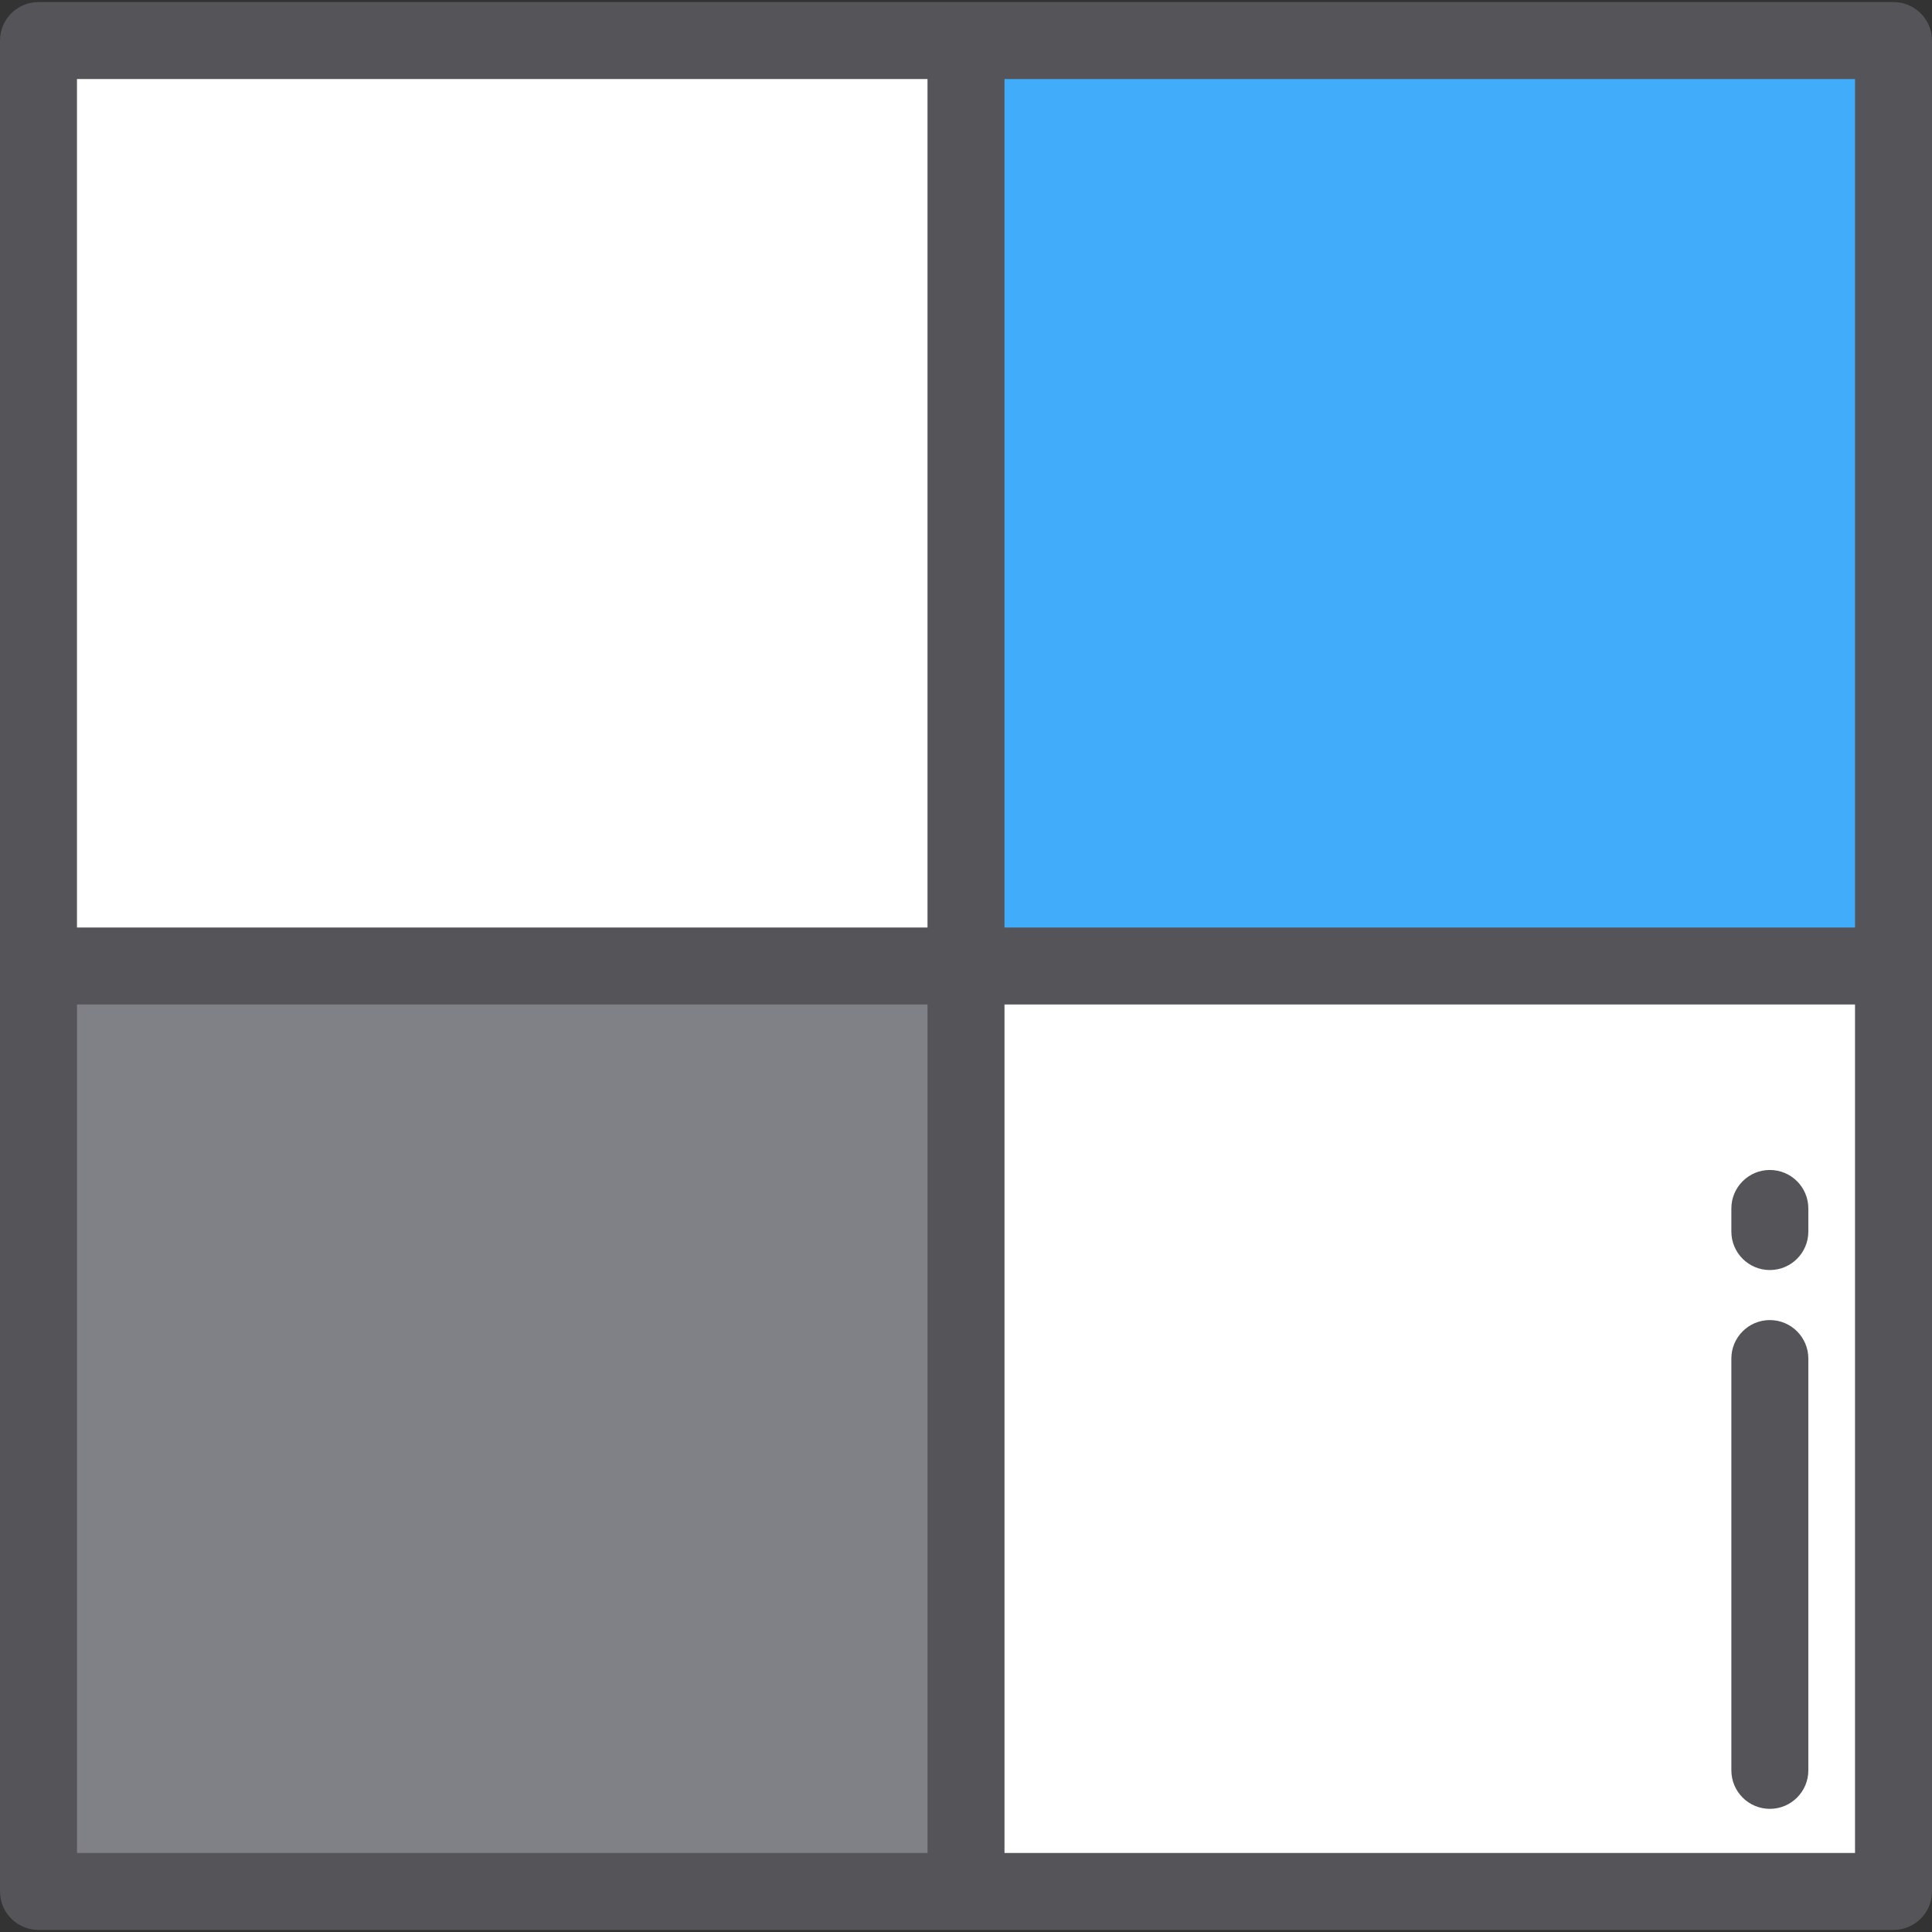 <?xml version="1.0" encoding="iso-8859-1"?>
<!-- Uploaded to: SVG Repo, www.svgrepo.com, Generator: SVG Repo Mixer Tools -->
<svg version="1.1" id="Layer_1" xmlns="http://www.w3.org/2000/svg" xmlns:xlink="http://www.w3.org/1999/xlink" 
	 viewBox="0 0 512 512" xml:space="preserve">
<rect x="0" y="0" width="512" height="512" fill="#333333" stroke="none"/>
<g>
	<rect x="10.199" y="10.747" style="fill:#FFFFFF;" width="245.801" height="245.25"/>
	<rect x="256" y="256" style="fill:#FFFFFF;" width="245.801" height="245.25"/>
</g>
<rect x="10.199" y="256" style="fill:#808087;" width="245.801" height="245.25"/>
<rect x="256" y="10.747" style="fill:#40ACFA;" width="245.801" height="245.25"/>
<g>
	<path style="fill:#545459;" d="M10.199,0.548C4.566,0.548,0,5.115,0,10.747v490.506c0,5.632,4.566,10.199,10.199,10.199h491.602
		c5.633,0,10.199-4.567,10.199-10.199V10.747c0-5.632-4.566-10.199-10.199-10.199C501.801,0.548,10.199,0.548,10.199,0.548z
		 M491.602,245.801H266.199V20.946h225.402V245.801z M20.398,20.946h225.402v224.855H20.398V20.946z M20.398,266.199h225.402
		v224.855H20.398V266.199z M491.602,491.054H266.199V266.199h225.402V491.054z"/>
	<path style="fill:#545459;" d="M469.028,479.363c5.633,0,10.199-4.567,10.199-10.199V360.032c0-5.632-4.566-10.199-10.199-10.199
		s-10.199,4.567-10.199,10.199v109.131C458.829,474.795,463.395,479.363,469.028,479.363z"/>
	<path style="fill:#545459;" d="M469.028,336.574c5.633,0,10.199-4.567,10.199-10.199v-6.12c0-5.632-4.566-10.199-10.199-10.199
		s-10.199,4.567-10.199,10.199v6.12C458.829,332.007,463.395,336.574,469.028,336.574z"/>
</g>
</svg>